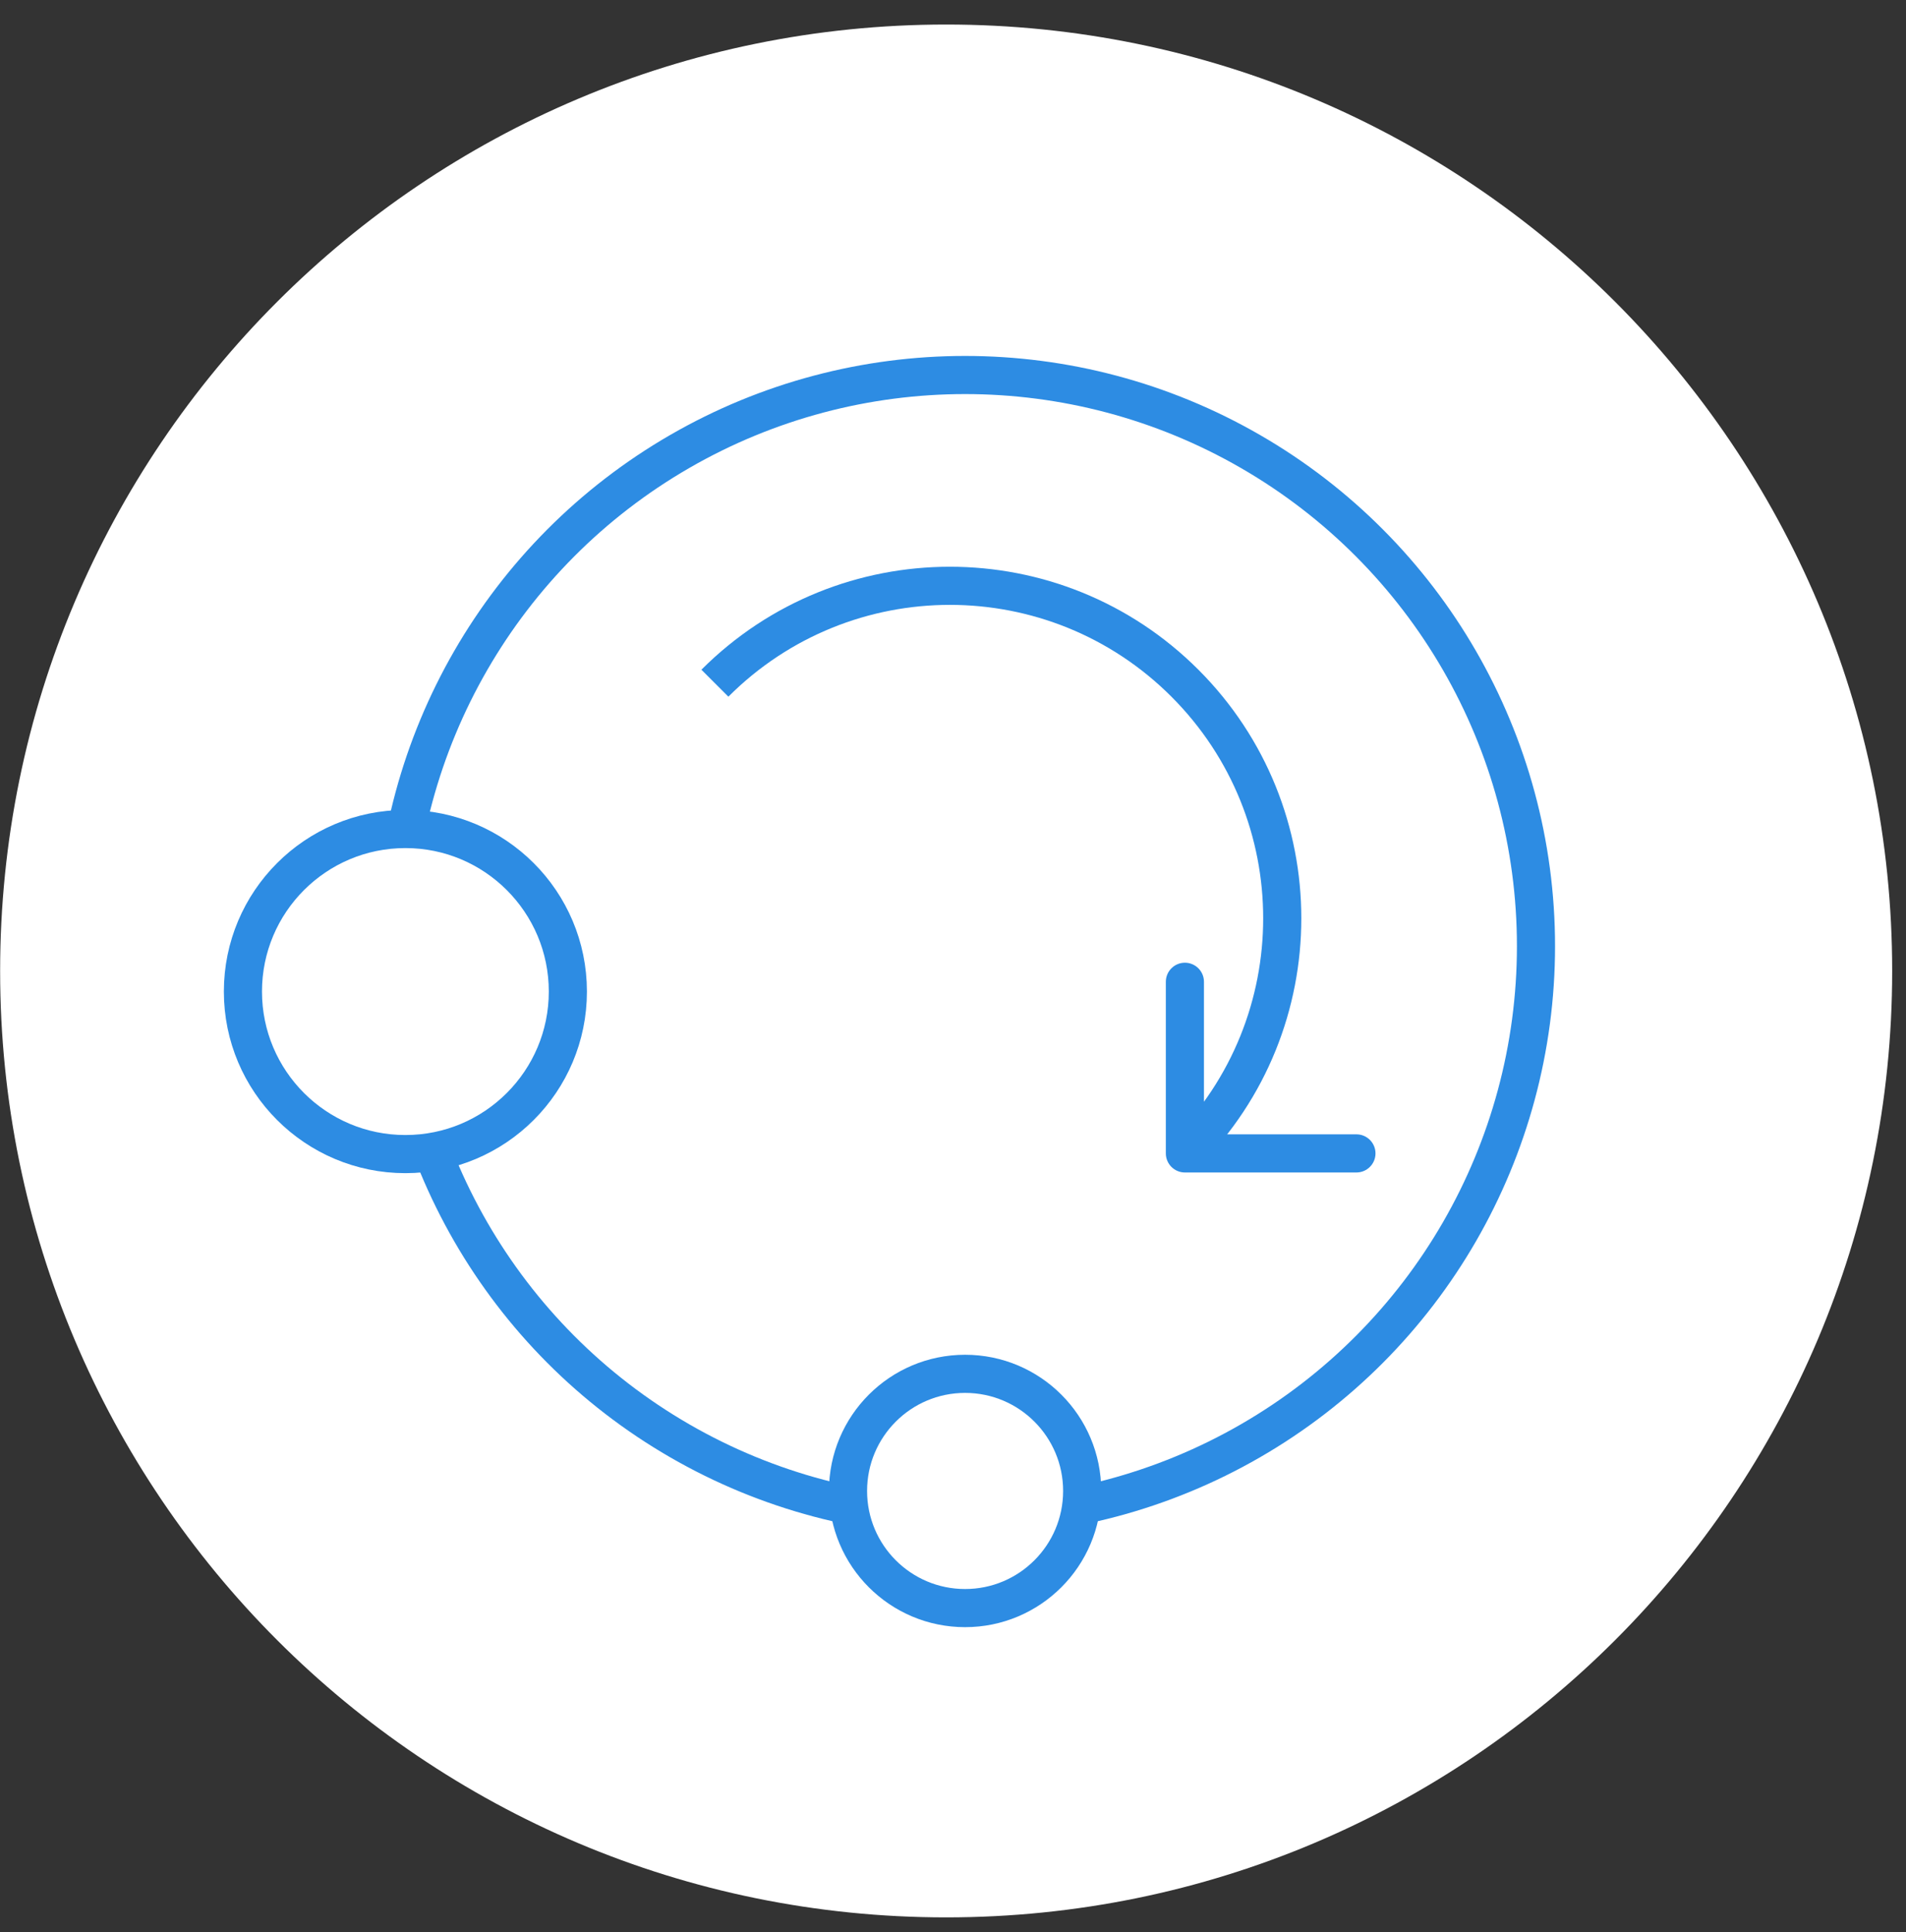 <?xml version="1.0" encoding="UTF-8"?> <svg xmlns="http://www.w3.org/2000/svg" width="75" height="76" viewBox="0 0 75 76" fill="none"><rect x="0" y="0" width="75" height="76" fill="#333333" stroke="none"/> <path d="M74.456 38.19C74.456 17.631 57.789 0.965 37.23 0.965C16.672 0.965 0.005 17.631 0.005 38.19C0.005 58.749 16.672 75.415 37.23 75.415C57.789 75.415 74.456 58.749 74.456 38.19Z" fill="white"></path> <circle cx="37.976" cy="37.214" r="22.464" fill="white" stroke="#2D8CE3" stroke-width="1.5"></circle> <path d="M45.875 45.366C45.875 45.78 46.211 46.116 46.625 46.116H53.375C53.789 46.116 54.125 45.78 54.125 45.366C54.125 44.952 53.789 44.616 53.375 44.616H47.375L47.375 38.616C47.375 38.202 47.039 37.866 46.625 37.866C46.211 37.866 45.875 38.202 45.875 38.616V45.366ZM28.661 27.402C33.475 22.587 41.281 22.587 46.095 27.402L47.156 26.341C41.755 20.941 33 20.941 27.6 26.341L28.661 27.402ZM46.095 27.402C50.909 32.216 50.909 40.021 46.095 44.836L47.156 45.896C52.556 40.496 52.556 31.741 47.156 26.341L46.095 27.402Z" fill="#2D8CE3"></path> <circle cx="15.952" cy="39" r="6.393" fill="white" stroke="#2D8CE3" stroke-width="1.5"></circle> <circle cx="37.976" cy="58.643" r="4.607" fill="white" stroke="#2D8CE3" stroke-width="1.5"></circle> </svg> 